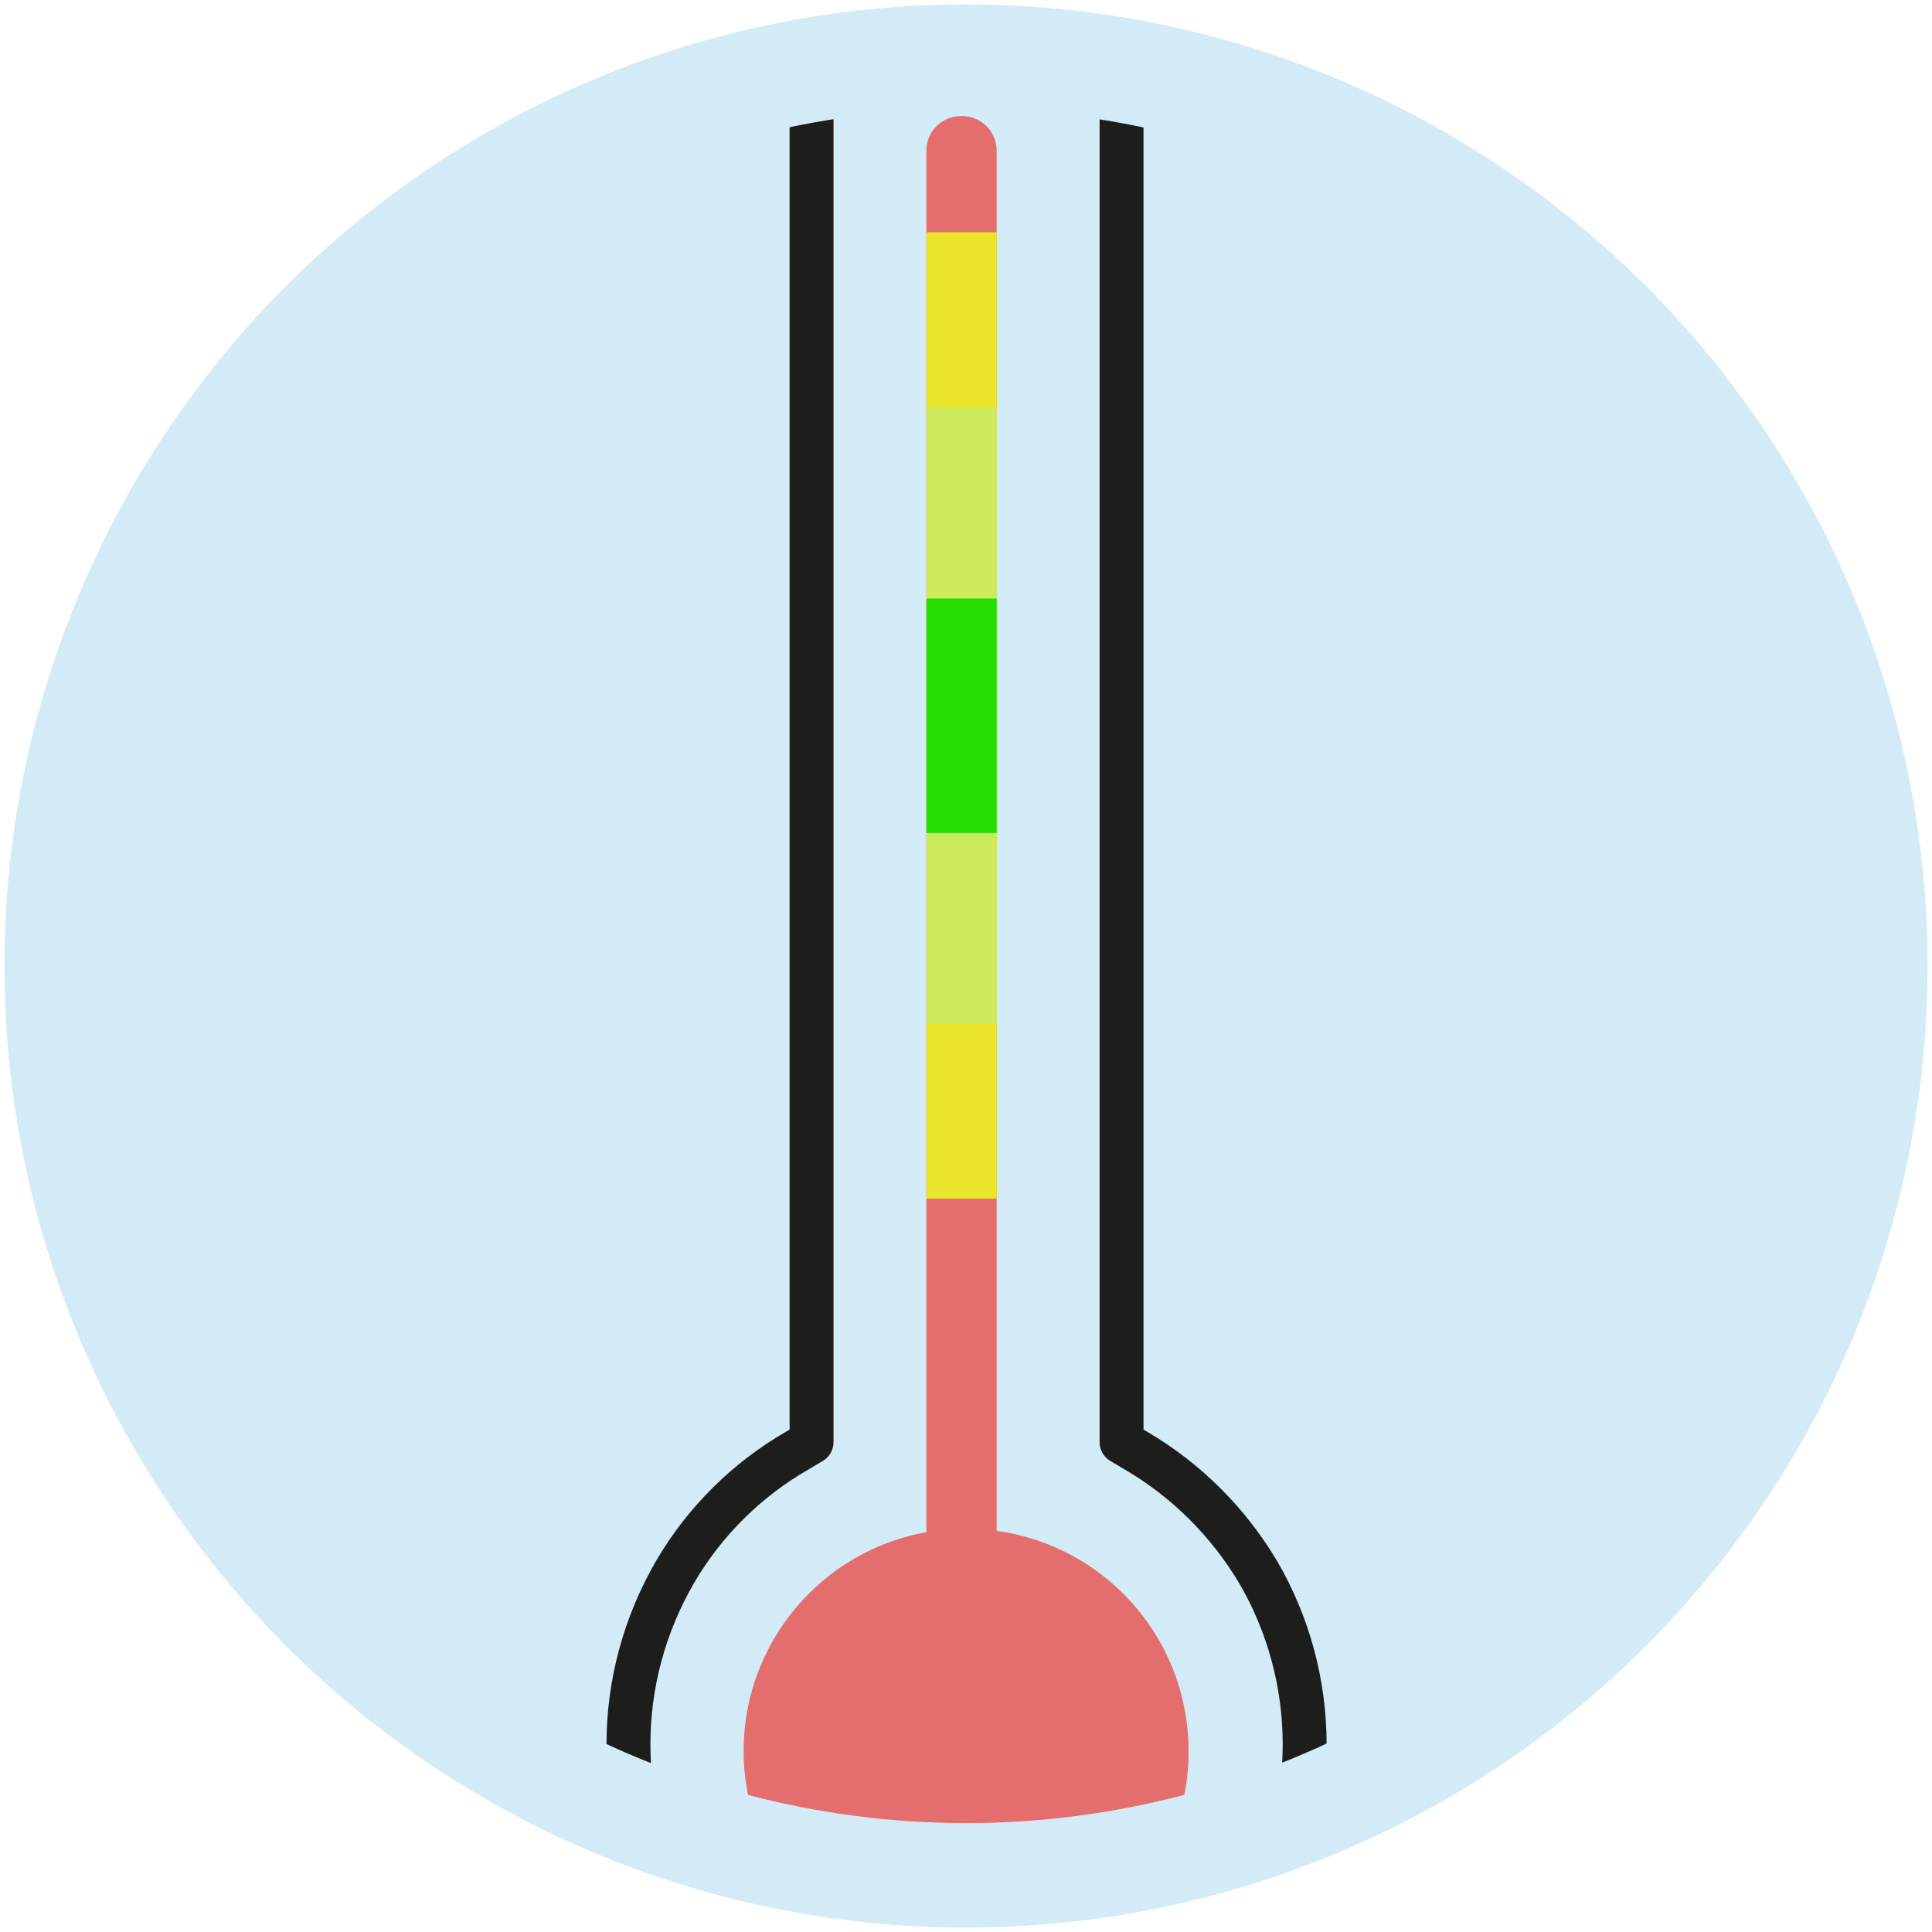 <?xml version="1.0" encoding="utf-8"?>
<!-- Generator: Adobe Illustrator 28.3.0, SVG Export Plug-In . SVG Version: 6.00 Build 0)  -->
<svg version="1.1" id="Layer_1" xmlns="http://www.w3.org/2000/svg" xmlns:xlink="http://www.w3.org/1999/xlink" x="0px" y="0px"
	 viewBox="0 0 440 440" style="enable-background:new 0 0 440 440;" xml:space="preserve">
<style type="text/css">
	.st0{opacity:0.25;fill:#52B3E0;enable-background:new    ;}
	.st1{clip-path:url(#SVGID_00000160909273989473575470000001038970389582725045_);}
	.st2{fill:none;stroke:#1D1D1B;stroke-width:10;stroke-linecap:round;stroke-linejoin:round;stroke-miterlimit:10;}
	.st3{display:none;fill:#1D1D1B;}
	.st4{clip-path:url(#SVGID_00000155112194526231181910000009739115748653851554_);}
	.st5{fill:#E46D6D;}
	.st6{fill:#EAE42A;}
	.st7{fill:#CCEA5C;}
	.st8{fill:#26DD00;}
</style>
<circle class="st0" cx="220" cy="220" r="219"/>
<g>
	<g>
		<defs>
			<circle id="SVGID_1_" cx="220" cy="220" r="195.2"/>
		</defs>
		<clipPath id="SVGID_00000160873042300496256580000011180571346168218788_">
			<use xlink:href="#SVGID_1_"  style="overflow:visible;"/>
		</clipPath>
		<g style="clip-path:url(#SVGID_00000160873042300496256580000011180571346168218788_);">
			<g id="Group_1488_00000052070116704468808040000016625801294713258650_" transform="translate(0 0)">
				<g id="Union_5_00000018210129361077933190000001800369506528540078_" transform="translate(-0.274 -0.175)">
					<path class="st2" d="M220.3,474.6c-20.6,0-39.9-8-54.4-22.6s-22.5-34-22.5-54.6c0-13.8,3.7-27.3,10.6-39.2
						c6.7-11.5,16.4-21.1,27.9-27.7l3.2-1.9v-3.7V1c0-19.4,15.8-35.3,35.3-35.3S255.7-18.5,255.7,1v323.9v3.7l3.2,1.9
						c11.5,6.7,21.1,16.3,27.9,27.7c6.9,11.8,10.6,25.4,10.6,39.2c0,20.6-8,40-22.5,54.6C260.2,466.6,240.8,474.6,220.3,474.6z"/>
					<path class="st3" d="M220.3,468.2c18.8,0,36.6-7.4,49.9-20.7c13.3-13.4,20.7-31.2,20.7-50.1c0-12.7-3.4-25.1-9.7-35.9
						c-6.2-10.5-15-19.3-25.6-25.4l-6.4-3.7V1c0-15.9-12.9-28.9-28.9-28.9c-15.9,0-28.9,12.9-28.9,28.9v331.3L185,336
						c-10.5,6.1-19.4,14.9-25.6,25.4c-6.4,10.8-9.7,23.2-9.7,35.9c0,18.9,7.3,36.7,20.7,50.1C183.7,460.8,201.4,468.2,220.3,468.2
						 M220.3,481c-46,0-83.4-37.4-83.4-83.6c0-31,16.8-58,41.7-72.4V1c0-23,18.7-41.7,41.7-41.7C243.3-40.6,262-22,262,1v323.9
						c24.9,14.5,41.7,41.5,41.7,72.4C303.6,443.6,266.3,481,220.3,481z"/>
				</g>
			</g>
			<g>
				<g id="Group_1486_00000112598276125289928210000007562850109991877529_" transform="translate(7.378 15.539)">
					<g>
						<g>
							<defs>
								<rect id="SVGID_00000097462741447119694050000011812236245682190486_" x="162" y="10.8" width="101.3" height="423"/>
							</defs>
							<clipPath id="SVGID_00000039101342402635452710000007484912306636304049_">
								<use xlink:href="#SVGID_00000097462741447119694050000011812236245682190486_"  style="overflow:visible;"/>
							</clipPath>
							
								<g id="Group_1485_00000159469070997786741980000011493784222766195867_" style="clip-path:url(#SVGID_00000039101342402635452710000007484912306636304049_);">
								<path id="Path_659_00000049205667401332126990000007984862614110704016_" class="st5" d="M219.6,333.1V18.8
									c0-4.4-3.5-7.9-7.9-7.9l0,0h-0.2c-4.4,0-7.9,3.5-7.9,7.9l0,0v314.6c-27.5,5-45.8,31.3-40.8,58.9c5,27.5,31.3,45.8,58.9,40.8
									s45.8-31.3,40.8-58.9C258.6,352.7,241.3,336.1,219.6,333.1"/>
							</g>
						</g>
					</g>
				</g>
				<rect x="211" y="52.9" class="st6" width="16" height="220.1"/>
				<rect x="211" y="92.7" class="st7" width="16" height="140.4"/>
				<rect x="211" y="136.3" class="st8" width="16" height="53.4"/>
			</g>
		</g>
	</g>
</g>
</svg>
